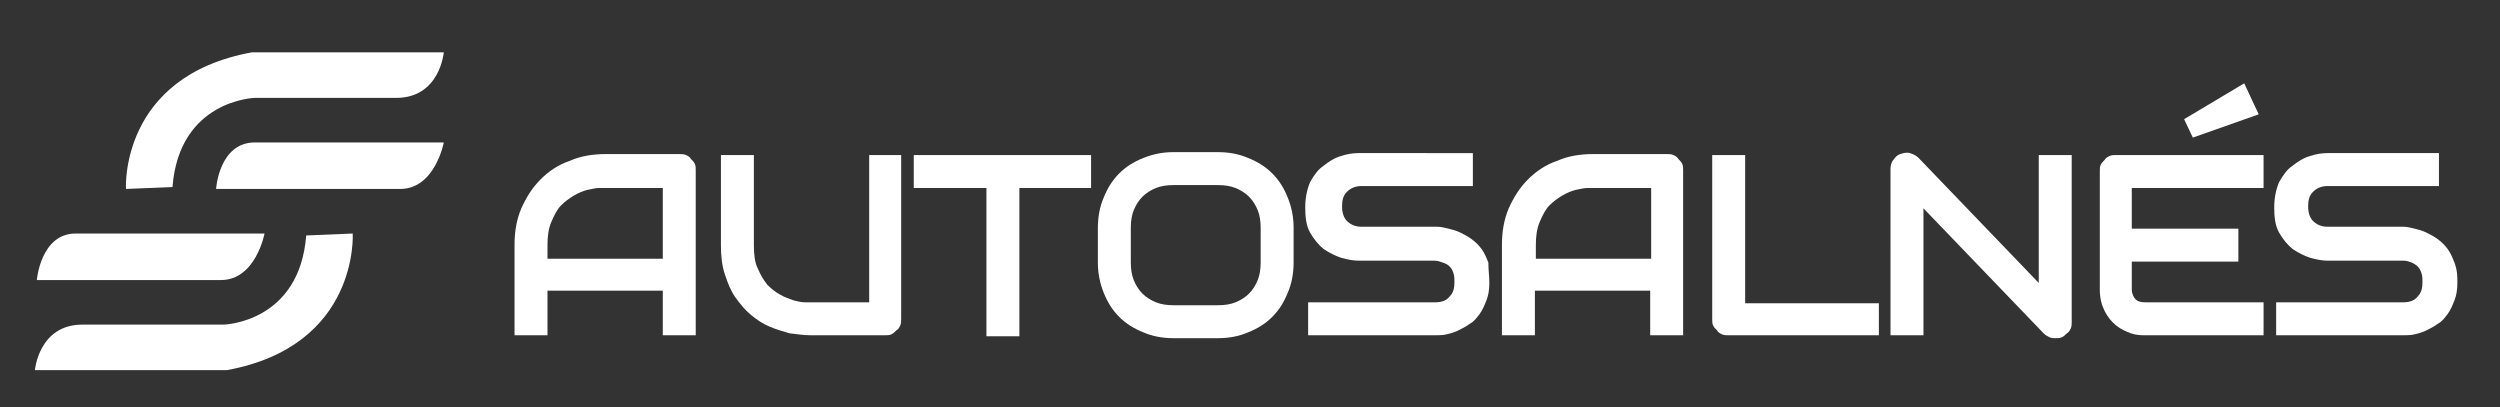 <?xml version="1.0" encoding="UTF-8"?> <svg xmlns="http://www.w3.org/2000/svg" xmlns:xlink="http://www.w3.org/1999/xlink" version="1.1" id="Capa_1" x="0px" y="0px" viewBox="0 0 258 42" style="enable-background:new 0 0 258 42;" xml:space="preserve"><rect x="0" y="0" width="258" height="42" fill="#333333" stroke="none"/> <style type="text/css"> .st0{fill:#FFFFFF;} .st1{fill:#10193F;} .st2{fill:#2C72B4;} </style> <g> <g> <path class="st0" d="M71.8,34.6h-3.4v-4.6H56.5v4.6h-3.4v-9.3c0-1.4,0.2-2.6,0.7-3.8c0.5-1.1,1.1-2.1,2-3c0.8-0.8,1.8-1.5,3-1.9 c1.1-0.5,2.4-0.7,3.7-0.7h7.6c0.2,0,0.5,0,0.7,0.1c0.2,0.1,0.4,0.2,0.5,0.4c0.2,0.2,0.3,0.3,0.4,0.5c0.1,0.2,0.1,0.4,0.1,0.7V34.6 z M56.5,26.7h11.9v-7.3h-5.9c-0.1,0-0.3,0-0.7,0c-0.3,0-0.7,0.1-1.2,0.2c-0.4,0.1-0.9,0.3-1.4,0.6c-0.5,0.3-0.9,0.6-1.3,1 c-0.4,0.4-0.7,1-1,1.7c-0.3,0.7-0.4,1.5-0.4,2.4V26.7z"></path> <path class="st0" d="M93,32.9c0,0.2,0,0.5-0.1,0.7c-0.1,0.2-0.2,0.4-0.4,0.5c-0.2,0.2-0.3,0.3-0.5,0.4c-0.2,0.1-0.4,0.1-0.7,0.1 h-7.6c-0.7,0-1.4-0.1-2.2-0.2c-0.7-0.2-1.4-0.4-2.1-0.7c-0.7-0.3-1.3-0.7-1.9-1.2c-0.6-0.5-1.1-1.1-1.6-1.8 c-0.5-0.7-0.8-1.5-1.1-2.4c-0.3-0.9-0.4-1.9-0.4-3V16h3.4v9.3c0,1,0.1,1.8,0.4,2.4c0.3,0.7,0.6,1.2,1,1.7c0.4,0.4,0.9,0.8,1.3,1 c0.5,0.3,0.9,0.4,1.4,0.6c0.4,0.1,0.8,0.2,1.2,0.2c0.3,0,0.6,0,0.7,0h5.9V16H93V32.9z"></path> <path class="st0" d="M112.7,19.4h-7.5v15.3h-3.4V19.4h-7.5V16h18.3V19.4z"></path> <path class="st0" d="M133.5,27.1c0,1.1-0.2,2.2-0.6,3.1c-0.4,1-0.9,1.8-1.6,2.5c-0.7,0.7-1.5,1.2-2.5,1.6c-0.9,0.4-2,0.6-3.1,0.6 h-4.6c-1.1,0-2.2-0.2-3.1-0.6c-1-0.4-1.8-0.9-2.5-1.6c-0.7-0.7-1.2-1.5-1.6-2.5c-0.4-1-0.6-2-0.6-3.1v-3.6c0-1.1,0.2-2.2,0.6-3.1 c0.4-1,0.9-1.8,1.6-2.5c0.7-0.7,1.5-1.2,2.5-1.6c1-0.4,2-0.6,3.1-0.6h4.6c1.1,0,2.2,0.2,3.1,0.6c1,0.4,1.8,0.9,2.5,1.6 c0.7,0.7,1.2,1.5,1.6,2.5c0.4,1,0.6,2,0.6,3.1V27.1z M130.1,23.5c0-0.7-0.1-1.3-0.3-1.8c-0.2-0.5-0.5-1-0.9-1.4 c-0.4-0.4-0.9-0.7-1.4-0.9c-0.5-0.2-1.1-0.3-1.8-0.3h-4.6c-0.7,0-1.3,0.1-1.8,0.3c-0.5,0.2-1,0.5-1.4,0.9 c-0.4,0.4-0.7,0.9-0.9,1.4c-0.2,0.5-0.3,1.1-0.3,1.8v3.6c0,0.7,0.1,1.3,0.3,1.8c0.2,0.5,0.5,1,0.9,1.4c0.4,0.4,0.9,0.7,1.4,0.9 c0.5,0.2,1.1,0.3,1.8,0.3h4.6c0.7,0,1.3-0.1,1.8-0.3c0.5-0.2,1-0.5,1.4-0.9c0.4-0.4,0.7-0.9,0.9-1.4c0.2-0.5,0.3-1.1,0.3-1.8V23.5 z"></path> <path class="st0" d="M153.7,29.2c0,0.7-0.1,1.3-0.3,1.8c-0.2,0.5-0.4,1-0.7,1.4c-0.3,0.4-0.6,0.8-1,1c-0.4,0.3-0.8,0.5-1.2,0.7 c-0.4,0.2-0.8,0.3-1.2,0.4c-0.4,0.1-0.8,0.1-1.2,0.1h-13.1v-3.4h13.1c0.7,0,1.2-0.2,1.5-0.6c0.4-0.4,0.5-0.9,0.5-1.5 c0-0.3,0-0.6-0.1-0.9c-0.1-0.3-0.2-0.5-0.4-0.7c-0.2-0.2-0.4-0.3-0.7-0.4c-0.3-0.1-0.5-0.2-0.9-0.2h-7.8c-0.5,0-1.1-0.1-1.8-0.3 c-0.6-0.2-1.2-0.5-1.8-0.9c-0.5-0.4-1-1-1.4-1.7c-0.4-0.7-0.5-1.6-0.5-2.6c0-1,0.2-1.9,0.5-2.6c0.4-0.7,0.8-1.3,1.4-1.7 c0.5-0.4,1.1-0.8,1.8-1c0.6-0.2,1.2-0.3,1.8-0.3H152v3.4h-11.5c-0.6,0-1.1,0.2-1.5,0.6c-0.4,0.4-0.5,0.9-0.5,1.5 c0,0.7,0.2,1.2,0.5,1.5c0.4,0.4,0.9,0.6,1.5,0.6h7.8h0c0.4,0,0.8,0.1,1.2,0.2c0.4,0.1,0.8,0.2,1.2,0.4c0.4,0.2,0.8,0.4,1.2,0.7 c0.4,0.3,0.7,0.6,1,1c0.3,0.4,0.5,0.9,0.7,1.4C153.6,27.9,153.7,28.5,153.7,29.2z"></path> <path class="st0" d="M173.7,34.6h-3.4v-4.6h-11.9v4.6h-3.4v-9.3c0-1.4,0.2-2.6,0.7-3.8c0.5-1.1,1.1-2.1,2-3c0.8-0.8,1.8-1.5,3-1.9 c1.1-0.5,2.4-0.7,3.7-0.7h7.6c0.2,0,0.5,0,0.7,0.1c0.2,0.1,0.4,0.2,0.5,0.4c0.2,0.2,0.3,0.3,0.4,0.5c0.1,0.2,0.1,0.4,0.1,0.7V34.6 z M158.5,26.7h11.9v-7.3h-5.9c-0.1,0-0.3,0-0.7,0c-0.3,0-0.7,0.1-1.2,0.2c-0.4,0.1-0.9,0.3-1.4,0.6c-0.5,0.3-0.9,0.6-1.3,1 c-0.4,0.4-0.7,1-1,1.7c-0.3,0.7-0.4,1.5-0.4,2.4V26.7z"></path> <path class="st0" d="M193.8,34.6h-15.4c-0.2,0-0.5,0-0.7-0.1c-0.2-0.1-0.4-0.2-0.5-0.4c-0.2-0.2-0.3-0.3-0.4-0.5 c-0.1-0.2-0.1-0.4-0.1-0.7V16h3.4v15.3h13.8V34.6z"></path> <path class="st0" d="M213.8,33.2c0,0.2,0,0.5-0.1,0.7c-0.1,0.2-0.2,0.4-0.4,0.5c-0.2,0.2-0.3,0.3-0.5,0.4 c-0.2,0.1-0.4,0.1-0.7,0.1c-0.2,0-0.4,0-0.6-0.1c-0.2-0.1-0.4-0.2-0.6-0.4l-12.4-12.9v13.1h-3.4V17.4c0-0.3,0.1-0.7,0.3-0.9 c0.2-0.3,0.4-0.5,0.7-0.6c0.3-0.1,0.7-0.2,1-0.1c0.3,0.1,0.6,0.2,0.9,0.5l12.4,12.9V16h3.4V33.2z"></path> <g> <path class="st0" d="M233.6,19.4V16h-15.2c-0.2,0-0.5,0-0.7,0.1c-0.2,0.1-0.4,0.2-0.5,0.4c-0.2,0.2-0.3,0.3-0.4,0.5 c-0.1,0.2-0.1,0.4-0.1,0.7v12.2c0,0.9,0.2,1.6,0.5,2.2c0.3,0.6,0.7,1.1,1.2,1.5c0.5,0.4,1,0.6,1.5,0.8c0.6,0.2,1.1,0.2,1.5,0.2 h12.2v-3.4h-12.2c-0.5,0-0.8-0.1-1-0.3c-0.2-0.2-0.4-0.6-0.4-1V27h11v-3.4h-11v-4.2H233.6z"></path> <polygon class="st0" points="233.1,11.8 231.6,8.6 225.4,12.3 226.3,14.2 "></polygon> </g> <path class="st0" d="M253.6,29.2c0,0.7-0.1,1.3-0.3,1.8c-0.2,0.5-0.4,1-0.7,1.4c-0.3,0.4-0.6,0.8-1,1c-0.4,0.3-0.8,0.5-1.2,0.7 c-0.4,0.2-0.8,0.3-1.2,0.4c-0.4,0.1-0.8,0.1-1.2,0.1h-13.1v-3.4h13.1c0.7,0,1.2-0.2,1.5-0.6c0.4-0.4,0.5-0.9,0.5-1.5 c0-0.3,0-0.6-0.1-0.9c-0.1-0.3-0.2-0.5-0.4-0.7c-0.2-0.2-0.4-0.3-0.6-0.4c-0.3-0.1-0.5-0.2-0.9-0.2h-7.8c-0.5,0-1.1-0.1-1.8-0.3 c-0.6-0.2-1.2-0.5-1.8-0.9c-0.5-0.4-1-1-1.4-1.7c-0.4-0.7-0.5-1.6-0.5-2.6c0-1,0.2-1.9,0.5-2.6c0.4-0.7,0.8-1.3,1.4-1.7 c0.5-0.4,1.1-0.8,1.8-1c0.6-0.2,1.2-0.3,1.8-0.3h11.5v3.4h-11.5c-0.6,0-1.1,0.2-1.5,0.6c-0.4,0.4-0.5,0.9-0.5,1.5 c0,0.7,0.2,1.2,0.5,1.5c0.4,0.4,0.9,0.6,1.5,0.6h7.8h0c0.4,0,0.8,0.1,1.2,0.2c0.4,0.1,0.8,0.2,1.2,0.4c0.4,0.2,0.8,0.4,1.2,0.7 c0.4,0.3,0.7,0.6,1,1c0.3,0.4,0.5,0.9,0.7,1.4C253.6,27.9,253.6,28.5,253.6,29.2z"></path> </g> <path class="st0" d="M13,19.5c0,0-0.7-11.6,13-14.1c-0.1,0,19.8,0,19.8,0s-0.4,4.7-4.9,4.7c-4.5,0-14.6,0-14.6,0s-7.8,0.2-8.5,9.2 L13,19.5z"></path> <path class="st0" d="M36.4,24.1c0,0,0.7,11.6-13,14.1c0.1,0-19.8,0-19.8,0s0.4-4.7,4.9-4.7c4.5,0,14.6,0,14.6,0s7.8-0.2,8.5-9.2 L36.4,24.1z"></path> <path class="st0" d="M26.3,14.7h19.5c0,0-0.9,4.8-4.5,4.8c-3.6,0-19,0-19,0S22.6,14.7,26.3,14.7z"></path> <path class="st0" d="M7.8,24.1h19.5c0,0-0.9,4.8-4.5,4.8c-3.6,0-19,0-19,0S4.2,24.1,7.8,24.1z"></path> </g> </svg> 